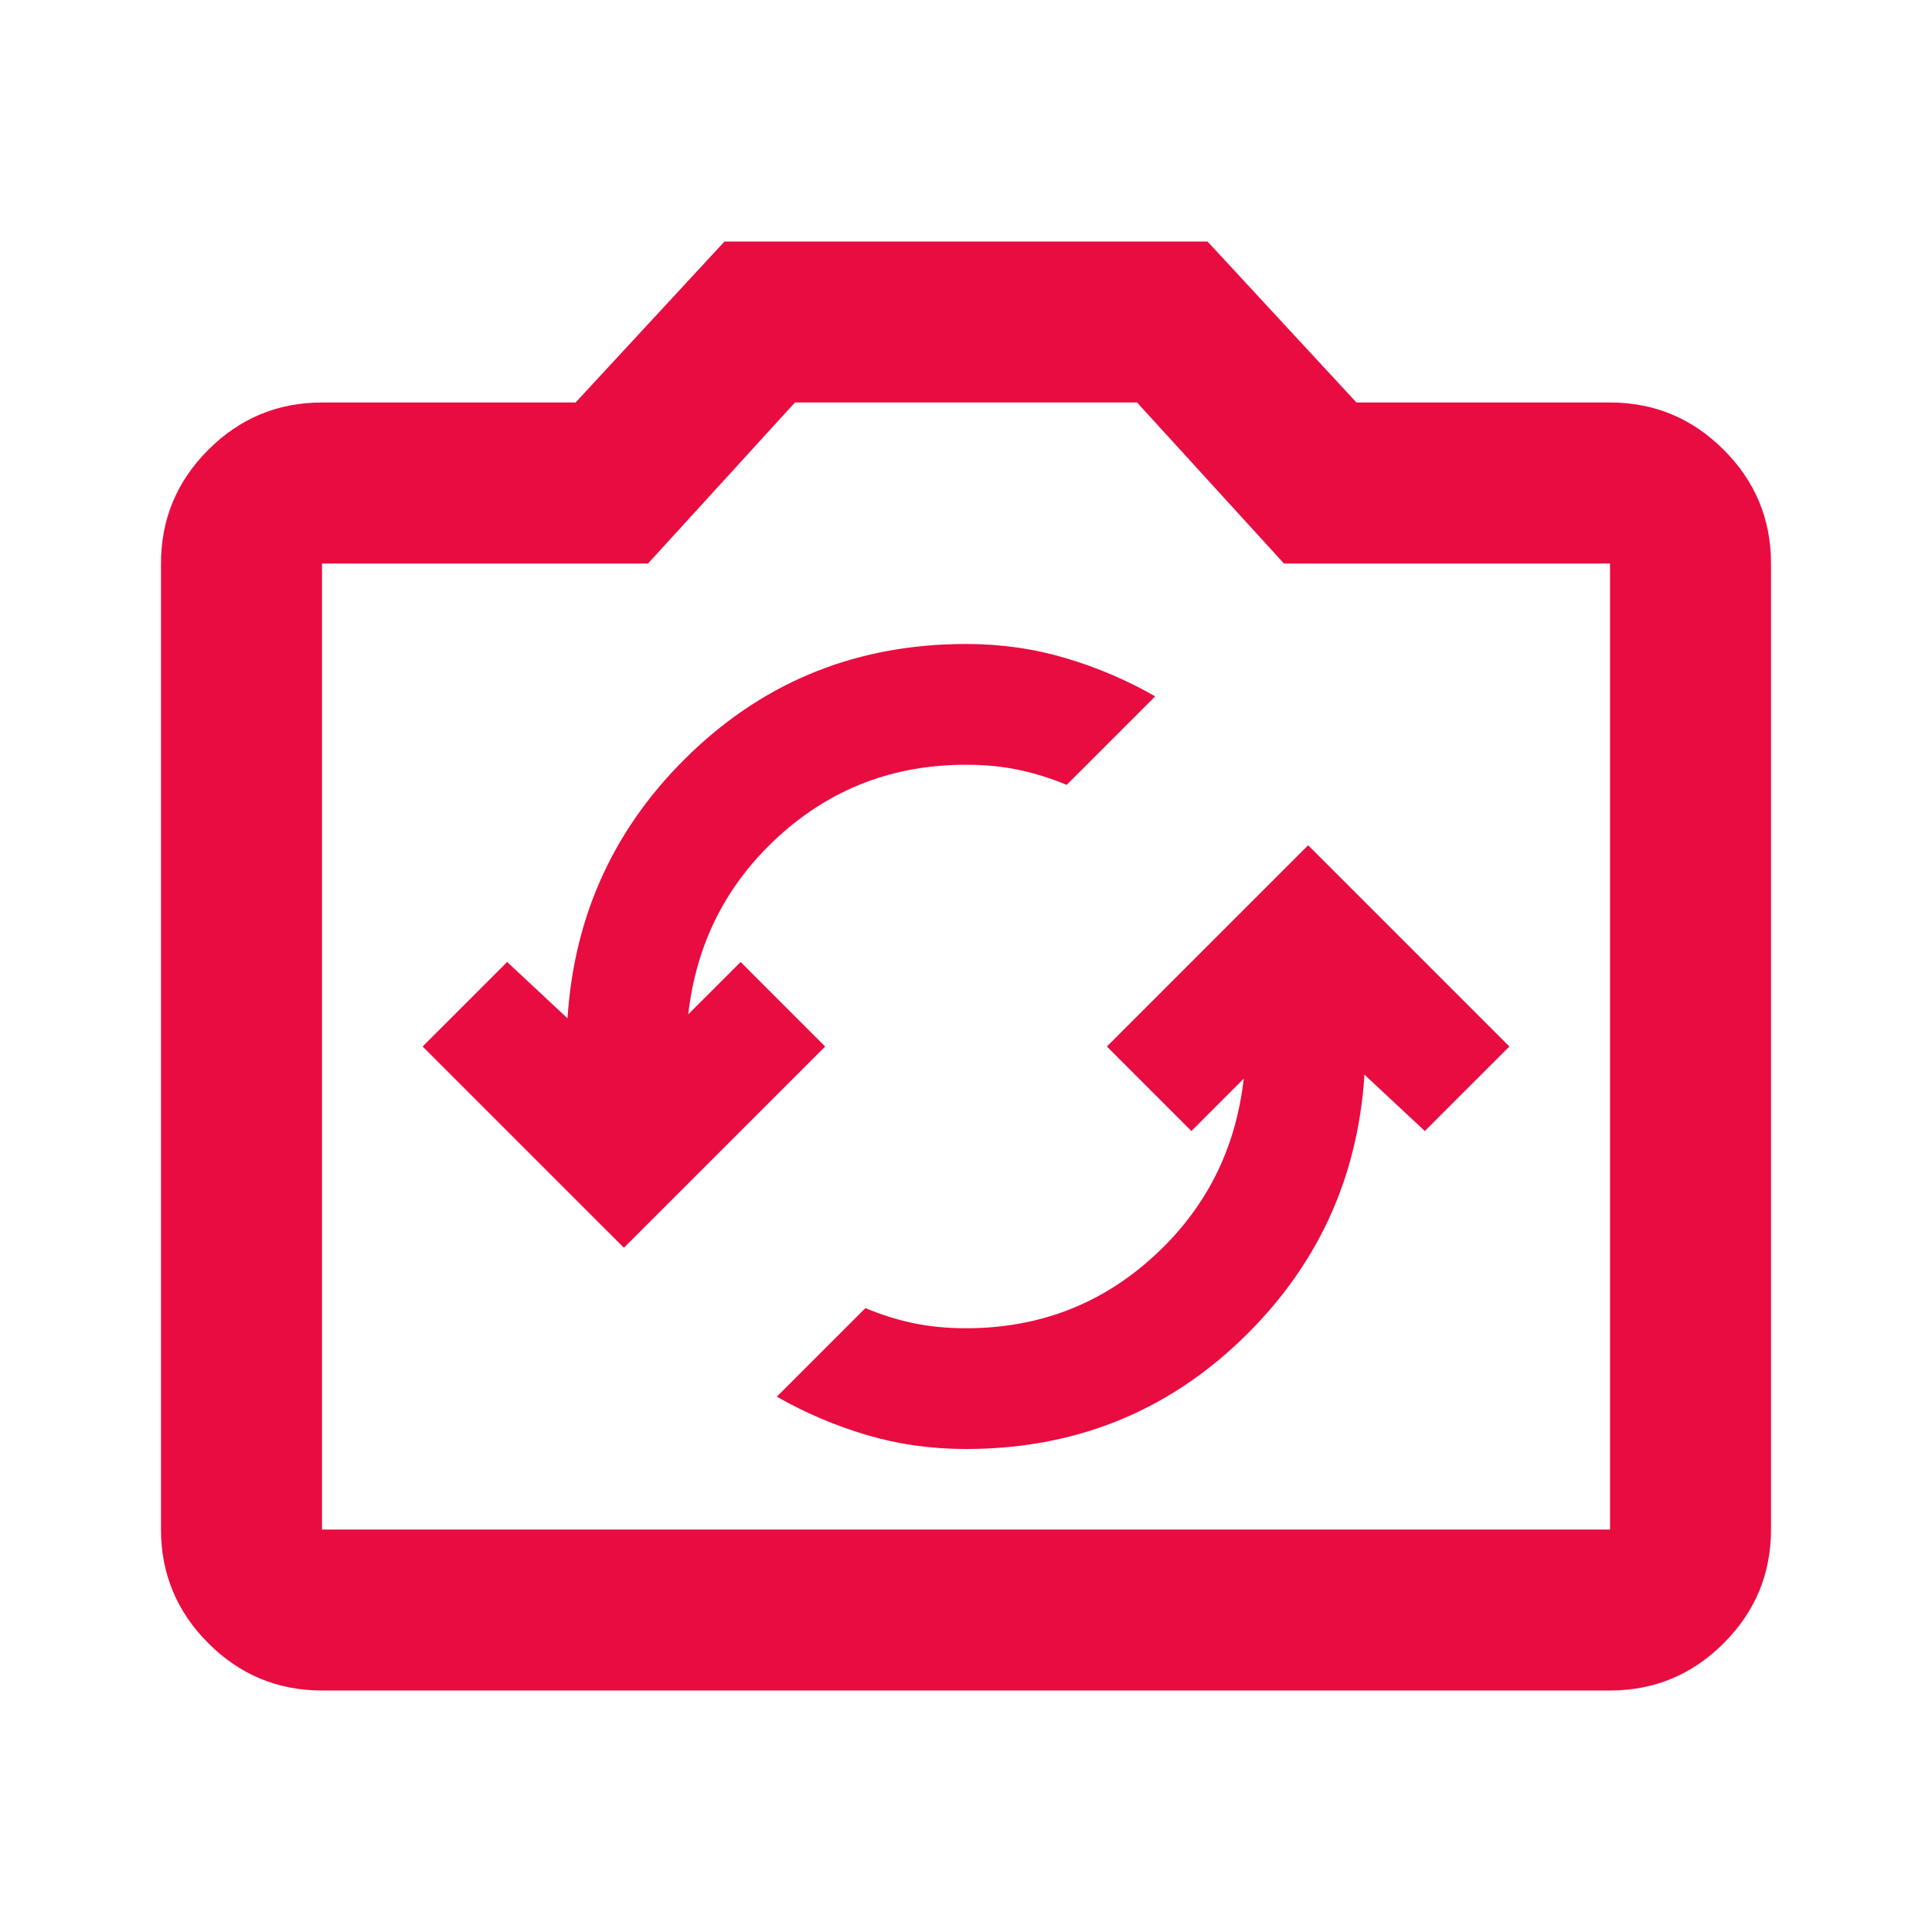 <?xml version="1.0" encoding="UTF-8"?>
<svg xmlns="http://www.w3.org/2000/svg" width="64" height="64" viewBox="0 0 64 64" fill="none">
  <mask id="mask0_2_554" style="mask-type:alpha" maskUnits="userSpaceOnUse" x="0" y="0" width="64" height="64">
    <rect width="64" height="64" fill="#D9D9D9"></rect>
  </mask>
  <g mask="url(#mask0_2_554)">
    <path d="M43.334 28L36.667 34.667L39.467 37.467L41.2 35.733C40.934 38.089 39.934 40.056 38.2 41.633C36.467 43.211 34.4 44 32 44C31.378 44 30.8 43.944 30.267 43.833C29.733 43.722 29.2 43.556 28.667 43.333L25.733 46.267C26.667 46.8 27.656 47.222 28.7 47.533C29.745 47.844 30.845 48 32 48C35.556 48 38.589 46.8 41.1 44.4C43.611 42 44.978 39.067 45.2 35.6L47.2 37.467L50 34.667L43.334 28ZM20.667 41.333L27.334 34.667L24.534 31.867L22.8 33.6C23.067 31.244 24.067 29.278 25.8 27.7C27.534 26.122 29.6 25.333 32 25.333C32.622 25.333 33.2 25.389 33.733 25.5C34.267 25.611 34.8 25.778 35.334 26L38.267 23.067C37.334 22.533 36.345 22.111 35.3 21.8C34.256 21.489 33.156 21.333 32 21.333C28.445 21.333 25.411 22.533 22.9 24.933C20.389 27.333 19.022 30.267 18.8 33.733L16.8 31.867L14 34.667L20.667 41.333ZM10.667 56C9.2 56 7.945 55.478 6.9 54.433C5.856 53.389 5.333 52.133 5.333 50.667V18.667C5.333 17.2 5.856 15.944 6.9 14.9C7.945 13.856 9.2 13.333 10.667 13.333H19.067L24 8H40L44.934 13.333H53.334C54.8 13.333 56.056 13.856 57.1 14.9C58.145 15.944 58.667 17.2 58.667 18.667V50.667C58.667 52.133 58.145 53.389 57.1 54.433C56.056 55.478 54.8 56 53.334 56H10.667ZM53.334 50.667V18.667H42.533L37.667 13.333H26.334L21.467 18.667H10.667V50.667H53.334Z" fill="#E90C40"></path>
  </g>
</svg>
